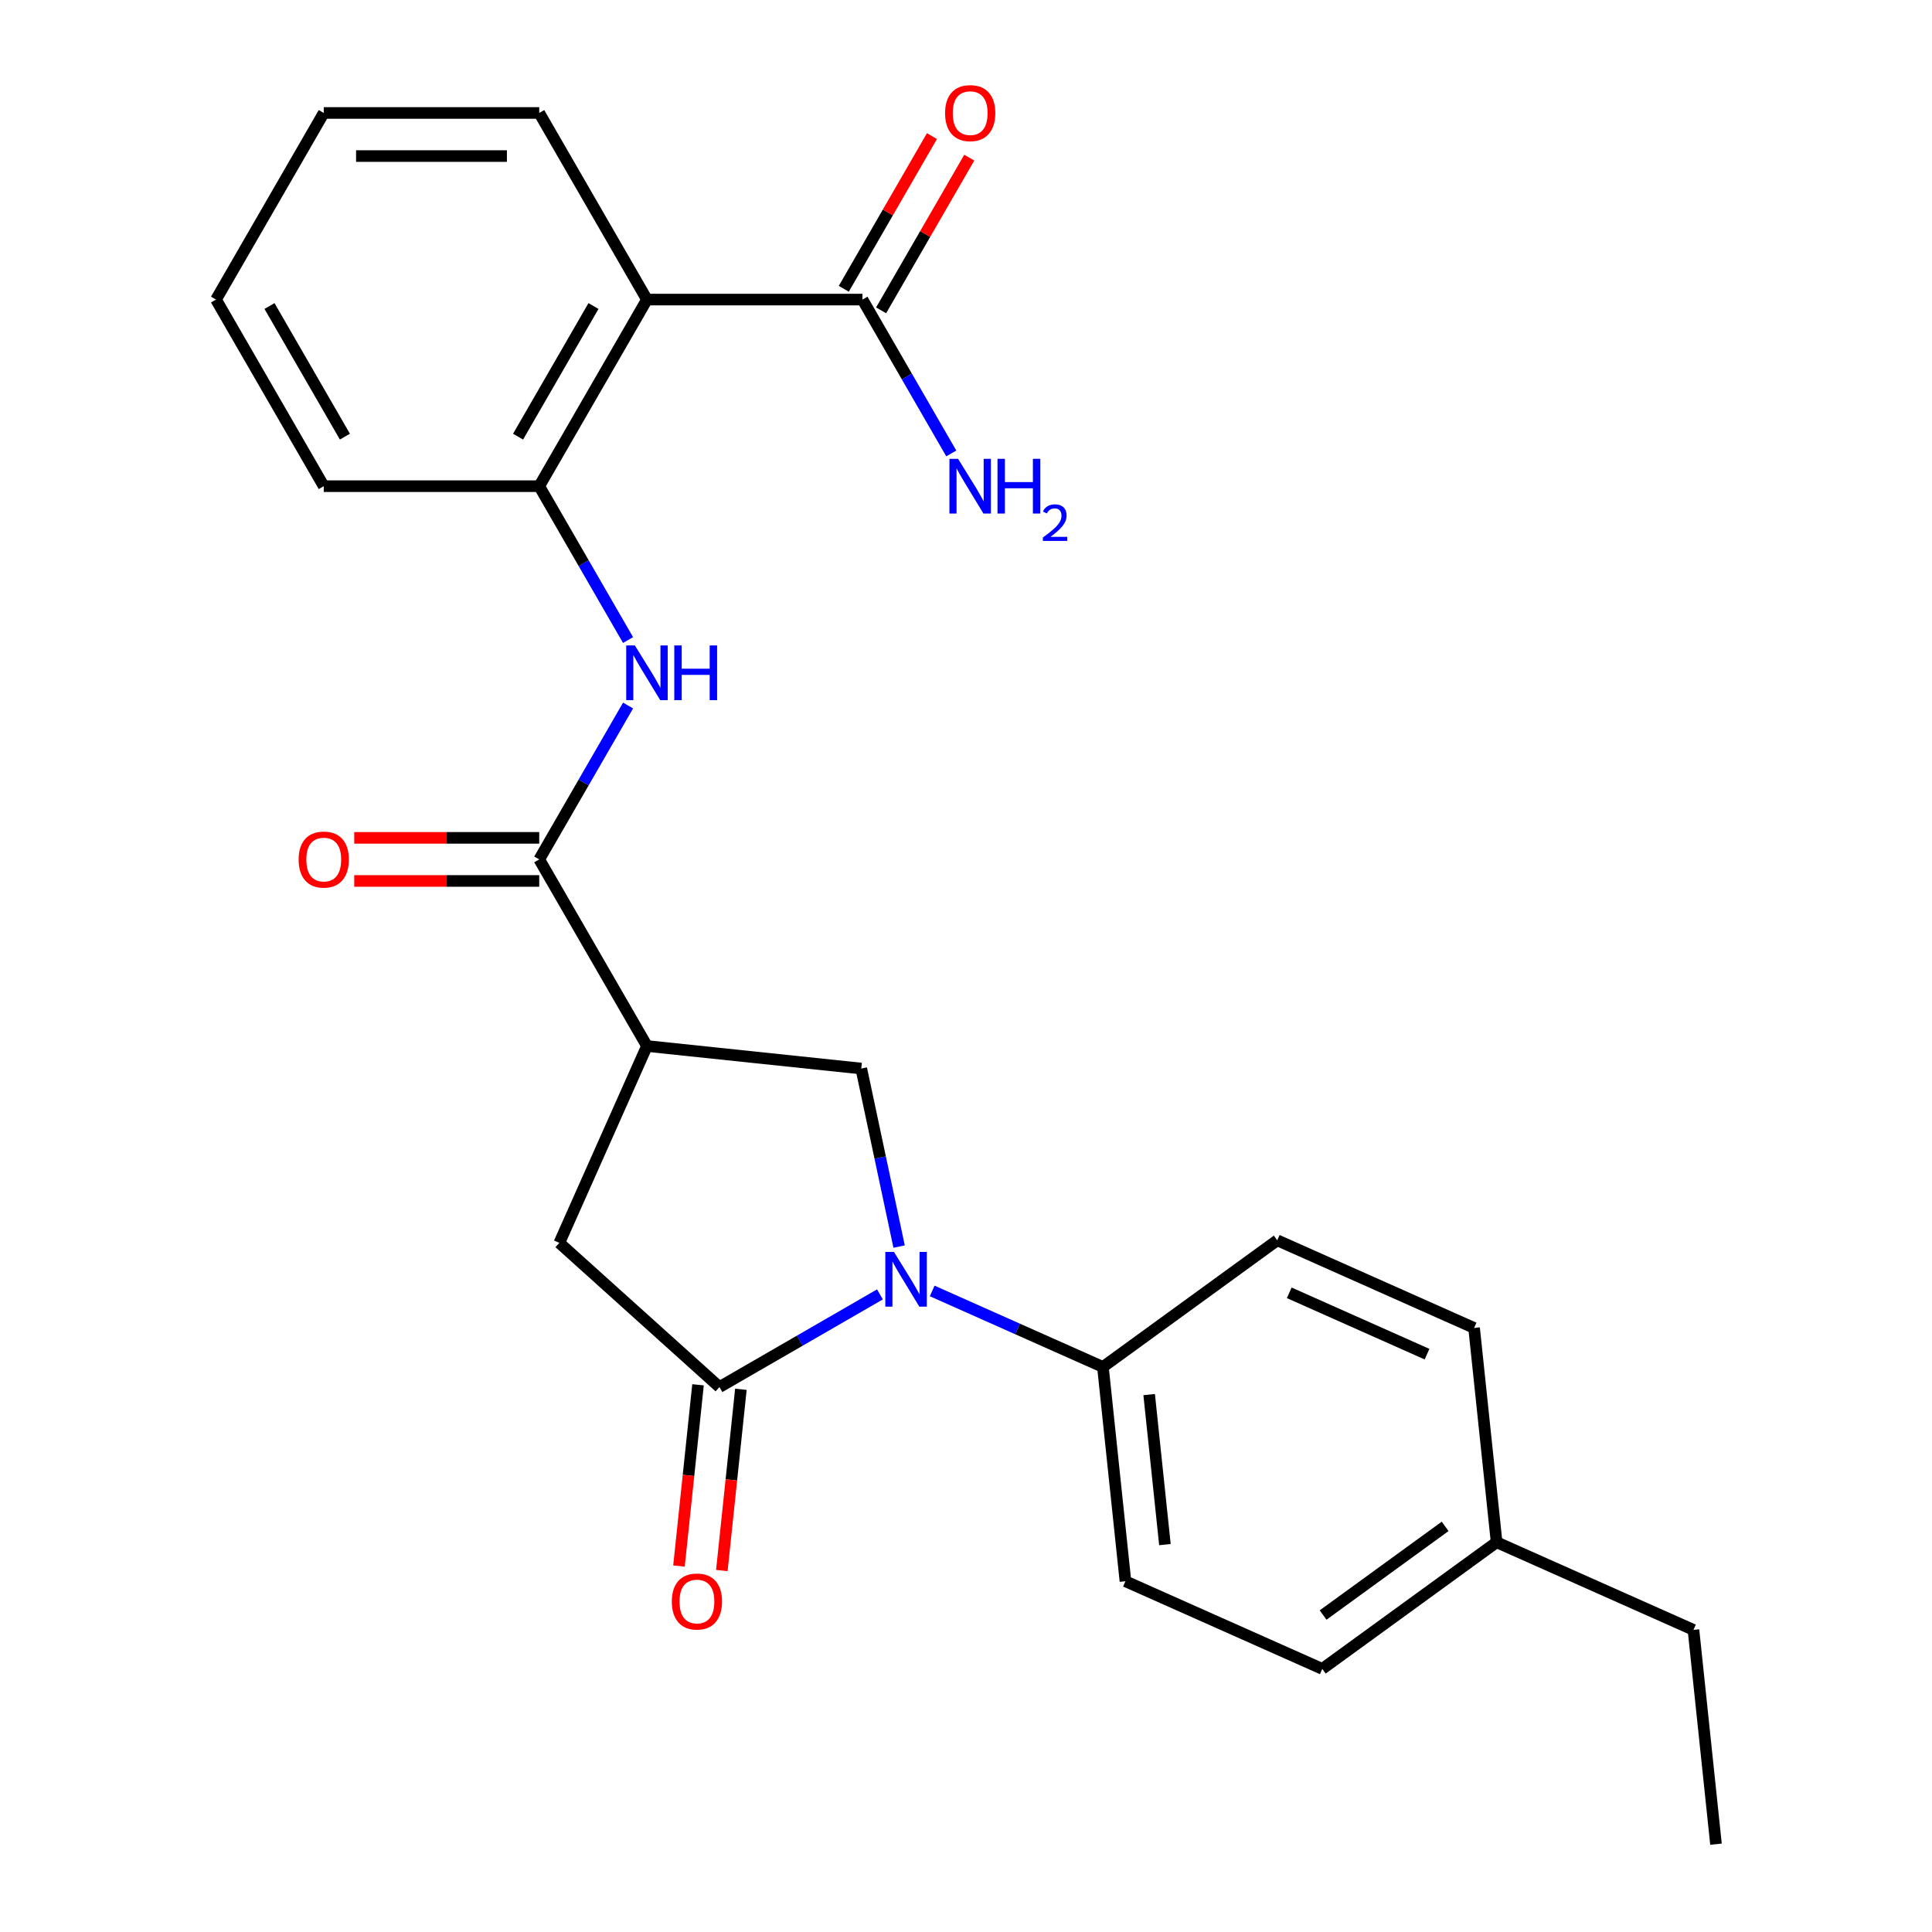 <?xml version='1.0' encoding='iso-8859-1'?>
<svg version='1.1' baseProfile='full'
              xmlns='http://www.w3.org/2000/svg'
                      xmlns:rdkit='http://www.rdkit.org/xml'
                      xmlns:xlink='http://www.w3.org/1999/xlink'
                  xml:space='preserve'
width='1000px' height='1000px' viewBox='0 0 1000 1000'>
<!-- END OF HEADER -->
<rect style='opacity:1.0;fill:#FFFFFF;stroke:none' width='1000' height='1000' x='0' y='0'> </rect>
<path class='bond-0' d='M 455.45,669.979 L 413.92,693.957' style='fill:none;fill-rule:evenodd;stroke:#0000FF;stroke-width:6px;stroke-linecap:butt;stroke-linejoin:miter;stroke-opacity:1' />
<path class='bond-0' d='M 413.92,693.957 L 372.39,717.935' style='fill:none;fill-rule:evenodd;stroke:#000000;stroke-width:6px;stroke-linecap:butt;stroke-linejoin:miter;stroke-opacity:1' />
<path class='bond-3' d='M 465.376,645.221 L 455.583,599.147' style='fill:none;fill-rule:evenodd;stroke:#0000FF;stroke-width:6px;stroke-linecap:butt;stroke-linejoin:miter;stroke-opacity:1' />
<path class='bond-3' d='M 455.583,599.147 L 445.79,553.074' style='fill:none;fill-rule:evenodd;stroke:#000000;stroke-width:6px;stroke-linecap:butt;stroke-linejoin:miter;stroke-opacity:1' />
<path class='bond-9' d='M 482.507,668.192 L 526.688,687.862' style='fill:none;fill-rule:evenodd;stroke:#0000FF;stroke-width:6px;stroke-linecap:butt;stroke-linejoin:miter;stroke-opacity:1' />
<path class='bond-9' d='M 526.688,687.862 L 570.868,707.533' style='fill:none;fill-rule:evenodd;stroke:#000000;stroke-width:6px;stroke-linecap:butt;stroke-linejoin:miter;stroke-opacity:1' />
<path class='bond-7' d='M 372.39,717.935 L 289.505,643.305' style='fill:none;fill-rule:evenodd;stroke:#000000;stroke-width:6px;stroke-linecap:butt;stroke-linejoin:miter;stroke-opacity:1' />
<path class='bond-10' d='M 361.297,716.769 L 356.367,763.675' style='fill:none;fill-rule:evenodd;stroke:#000000;stroke-width:6px;stroke-linecap:butt;stroke-linejoin:miter;stroke-opacity:1' />
<path class='bond-10' d='M 356.367,763.675 L 351.437,810.581' style='fill:none;fill-rule:evenodd;stroke:#FF0000;stroke-width:6px;stroke-linecap:butt;stroke-linejoin:miter;stroke-opacity:1' />
<path class='bond-10' d='M 383.482,719.1 L 378.552,766.007' style='fill:none;fill-rule:evenodd;stroke:#000000;stroke-width:6px;stroke-linecap:butt;stroke-linejoin:miter;stroke-opacity:1' />
<path class='bond-10' d='M 378.552,766.007 L 373.622,812.913' style='fill:none;fill-rule:evenodd;stroke:#FF0000;stroke-width:6px;stroke-linecap:butt;stroke-linejoin:miter;stroke-opacity:1' />
<path class='bond-1' d='M 334.869,541.416 L 445.79,553.074' style='fill:none;fill-rule:evenodd;stroke:#000000;stroke-width:6px;stroke-linecap:butt;stroke-linejoin:miter;stroke-opacity:1' />
<path class='bond-2' d='M 334.869,541.416 L 279.104,444.827' style='fill:none;fill-rule:evenodd;stroke:#000000;stroke-width:6px;stroke-linecap:butt;stroke-linejoin:miter;stroke-opacity:1' />
<path class='bond-25' d='M 334.869,541.416 L 289.505,643.305' style='fill:none;fill-rule:evenodd;stroke:#000000;stroke-width:6px;stroke-linecap:butt;stroke-linejoin:miter;stroke-opacity:1' />
<path class='bond-5' d='M 279.104,444.827 L 302.094,405.007' style='fill:none;fill-rule:evenodd;stroke:#000000;stroke-width:6px;stroke-linecap:butt;stroke-linejoin:miter;stroke-opacity:1' />
<path class='bond-5' d='M 302.094,405.007 L 325.084,365.186' style='fill:none;fill-rule:evenodd;stroke:#0000FF;stroke-width:6px;stroke-linecap:butt;stroke-linejoin:miter;stroke-opacity:1' />
<path class='bond-11' d='M 279.104,433.674 L 231.232,433.674' style='fill:none;fill-rule:evenodd;stroke:#000000;stroke-width:6px;stroke-linecap:butt;stroke-linejoin:miter;stroke-opacity:1' />
<path class='bond-11' d='M 231.232,433.674 L 183.36,433.674' style='fill:none;fill-rule:evenodd;stroke:#FF0000;stroke-width:6px;stroke-linecap:butt;stroke-linejoin:miter;stroke-opacity:1' />
<path class='bond-11' d='M 279.104,455.98 L 231.232,455.98' style='fill:none;fill-rule:evenodd;stroke:#000000;stroke-width:6px;stroke-linecap:butt;stroke-linejoin:miter;stroke-opacity:1' />
<path class='bond-11' d='M 231.232,455.98 L 183.36,455.98' style='fill:none;fill-rule:evenodd;stroke:#FF0000;stroke-width:6px;stroke-linecap:butt;stroke-linejoin:miter;stroke-opacity:1' />
<path class='bond-4' d='M 334.869,155.059 L 279.104,251.649' style='fill:none;fill-rule:evenodd;stroke:#000000;stroke-width:6px;stroke-linecap:butt;stroke-linejoin:miter;stroke-opacity:1' />
<path class='bond-4' d='M 307.187,158.395 L 268.151,226.007' style='fill:none;fill-rule:evenodd;stroke:#000000;stroke-width:6px;stroke-linecap:butt;stroke-linejoin:miter;stroke-opacity:1' />
<path class='bond-8' d='M 334.869,155.059 L 446.401,155.059' style='fill:none;fill-rule:evenodd;stroke:#000000;stroke-width:6px;stroke-linecap:butt;stroke-linejoin:miter;stroke-opacity:1' />
<path class='bond-19' d='M 334.869,155.059 L 279.104,58.47' style='fill:none;fill-rule:evenodd;stroke:#000000;stroke-width:6px;stroke-linecap:butt;stroke-linejoin:miter;stroke-opacity:1' />
<path class='bond-6' d='M 325.084,331.289 L 302.094,291.469' style='fill:none;fill-rule:evenodd;stroke:#0000FF;stroke-width:6px;stroke-linecap:butt;stroke-linejoin:miter;stroke-opacity:1' />
<path class='bond-6' d='M 302.094,291.469 L 279.104,251.649' style='fill:none;fill-rule:evenodd;stroke:#000000;stroke-width:6px;stroke-linecap:butt;stroke-linejoin:miter;stroke-opacity:1' />
<path class='bond-20' d='M 279.104,251.649 L 167.572,251.649' style='fill:none;fill-rule:evenodd;stroke:#000000;stroke-width:6px;stroke-linecap:butt;stroke-linejoin:miter;stroke-opacity:1' />
<path class='bond-12' d='M 456.06,160.636 L 478.877,121.115' style='fill:none;fill-rule:evenodd;stroke:#000000;stroke-width:6px;stroke-linecap:butt;stroke-linejoin:miter;stroke-opacity:1' />
<path class='bond-12' d='M 478.877,121.115 L 501.694,81.595' style='fill:none;fill-rule:evenodd;stroke:#FF0000;stroke-width:6px;stroke-linecap:butt;stroke-linejoin:miter;stroke-opacity:1' />
<path class='bond-12' d='M 436.742,149.483 L 459.559,109.962' style='fill:none;fill-rule:evenodd;stroke:#000000;stroke-width:6px;stroke-linecap:butt;stroke-linejoin:miter;stroke-opacity:1' />
<path class='bond-12' d='M 459.559,109.962 L 482.376,70.442' style='fill:none;fill-rule:evenodd;stroke:#FF0000;stroke-width:6px;stroke-linecap:butt;stroke-linejoin:miter;stroke-opacity:1' />
<path class='bond-15' d='M 446.401,155.059 L 469.391,194.88' style='fill:none;fill-rule:evenodd;stroke:#000000;stroke-width:6px;stroke-linecap:butt;stroke-linejoin:miter;stroke-opacity:1' />
<path class='bond-15' d='M 469.391,194.88 L 492.382,234.7' style='fill:none;fill-rule:evenodd;stroke:#0000FF;stroke-width:6px;stroke-linecap:butt;stroke-linejoin:miter;stroke-opacity:1' />
<path class='bond-13' d='M 570.868,707.533 L 582.526,818.453' style='fill:none;fill-rule:evenodd;stroke:#000000;stroke-width:6px;stroke-linecap:butt;stroke-linejoin:miter;stroke-opacity:1' />
<path class='bond-13' d='M 594.801,721.839 L 602.962,799.484' style='fill:none;fill-rule:evenodd;stroke:#000000;stroke-width:6px;stroke-linecap:butt;stroke-linejoin:miter;stroke-opacity:1' />
<path class='bond-14' d='M 570.868,707.533 L 661.099,641.976' style='fill:none;fill-rule:evenodd;stroke:#000000;stroke-width:6px;stroke-linecap:butt;stroke-linejoin:miter;stroke-opacity:1' />
<path class='bond-17' d='M 582.526,818.453 L 684.415,863.817' style='fill:none;fill-rule:evenodd;stroke:#000000;stroke-width:6px;stroke-linecap:butt;stroke-linejoin:miter;stroke-opacity:1' />
<path class='bond-16' d='M 661.099,641.976 L 762.988,687.34' style='fill:none;fill-rule:evenodd;stroke:#000000;stroke-width:6px;stroke-linecap:butt;stroke-linejoin:miter;stroke-opacity:1' />
<path class='bond-16' d='M 667.31,669.159 L 738.632,700.913' style='fill:none;fill-rule:evenodd;stroke:#000000;stroke-width:6px;stroke-linecap:butt;stroke-linejoin:miter;stroke-opacity:1' />
<path class='bond-18' d='M 762.988,687.34 L 774.646,798.261' style='fill:none;fill-rule:evenodd;stroke:#000000;stroke-width:6px;stroke-linecap:butt;stroke-linejoin:miter;stroke-opacity:1' />
<path class='bond-26' d='M 684.415,863.817 L 774.646,798.261' style='fill:none;fill-rule:evenodd;stroke:#000000;stroke-width:6px;stroke-linecap:butt;stroke-linejoin:miter;stroke-opacity:1' />
<path class='bond-26' d='M 684.839,835.938 L 748,790.048' style='fill:none;fill-rule:evenodd;stroke:#000000;stroke-width:6px;stroke-linecap:butt;stroke-linejoin:miter;stroke-opacity:1' />
<path class='bond-21' d='M 774.646,798.261 L 876.536,843.625' style='fill:none;fill-rule:evenodd;stroke:#000000;stroke-width:6px;stroke-linecap:butt;stroke-linejoin:miter;stroke-opacity:1' />
<path class='bond-27' d='M 279.104,58.47 L 167.572,58.47' style='fill:none;fill-rule:evenodd;stroke:#000000;stroke-width:6px;stroke-linecap:butt;stroke-linejoin:miter;stroke-opacity:1' />
<path class='bond-27' d='M 262.374,80.776 L 184.302,80.776' style='fill:none;fill-rule:evenodd;stroke:#000000;stroke-width:6px;stroke-linecap:butt;stroke-linejoin:miter;stroke-opacity:1' />
<path class='bond-23' d='M 167.572,251.649 L 111.806,155.059' style='fill:none;fill-rule:evenodd;stroke:#000000;stroke-width:6px;stroke-linecap:butt;stroke-linejoin:miter;stroke-opacity:1' />
<path class='bond-23' d='M 178.525,226.007 L 139.489,158.395' style='fill:none;fill-rule:evenodd;stroke:#000000;stroke-width:6px;stroke-linecap:butt;stroke-linejoin:miter;stroke-opacity:1' />
<path class='bond-24' d='M 876.536,843.625 L 888.194,954.545' style='fill:none;fill-rule:evenodd;stroke:#000000;stroke-width:6px;stroke-linecap:butt;stroke-linejoin:miter;stroke-opacity:1' />
<path class='bond-22' d='M 167.572,58.47 L 111.806,155.059' style='fill:none;fill-rule:evenodd;stroke:#000000;stroke-width:6px;stroke-linecap:butt;stroke-linejoin:miter;stroke-opacity:1' />
<path  class='atom-0' d='M 462.719 648.009
L 471.999 663.009
Q 472.919 664.489, 474.399 667.169
Q 475.879 669.849, 475.959 670.009
L 475.959 648.009
L 479.719 648.009
L 479.719 676.329
L 475.839 676.329
L 465.879 659.929
Q 464.719 658.009, 463.479 655.809
Q 462.279 653.609, 461.919 652.929
L 461.919 676.329
L 458.239 676.329
L 458.239 648.009
L 462.719 648.009
' fill='#0000FF'/>
<path  class='atom-6' d='M 328.609 334.078
L 337.889 349.078
Q 338.809 350.558, 340.289 353.238
Q 341.769 355.918, 341.849 356.078
L 341.849 334.078
L 345.609 334.078
L 345.609 362.398
L 341.729 362.398
L 331.769 345.998
Q 330.609 344.078, 329.369 341.878
Q 328.169 339.678, 327.809 338.998
L 327.809 362.398
L 324.129 362.398
L 324.129 334.078
L 328.609 334.078
' fill='#0000FF'/>
<path  class='atom-6' d='M 349.009 334.078
L 352.849 334.078
L 352.849 346.118
L 367.329 346.118
L 367.329 334.078
L 371.169 334.078
L 371.169 362.398
L 367.329 362.398
L 367.329 349.318
L 352.849 349.318
L 352.849 362.398
L 349.009 362.398
L 349.009 334.078
' fill='#0000FF'/>
<path  class='atom-11' d='M 347.731 828.935
Q 347.731 822.135, 351.091 818.335
Q 354.451 814.535, 360.731 814.535
Q 367.011 814.535, 370.371 818.335
Q 373.731 822.135, 373.731 828.935
Q 373.731 835.815, 370.331 839.735
Q 366.931 843.615, 360.731 843.615
Q 354.491 843.615, 351.091 839.735
Q 347.731 835.855, 347.731 828.935
M 360.731 840.415
Q 365.051 840.415, 367.371 837.535
Q 369.731 834.615, 369.731 828.935
Q 369.731 823.375, 367.371 820.575
Q 365.051 817.735, 360.731 817.735
Q 356.411 817.735, 354.051 820.535
Q 351.731 823.335, 351.731 828.935
Q 351.731 834.655, 354.051 837.535
Q 356.411 840.415, 360.731 840.415
' fill='#FF0000'/>
<path  class='atom-12' d='M 154.572 444.907
Q 154.572 438.107, 157.932 434.307
Q 161.292 430.507, 167.572 430.507
Q 173.852 430.507, 177.212 434.307
Q 180.572 438.107, 180.572 444.907
Q 180.572 451.787, 177.172 455.707
Q 173.772 459.587, 167.572 459.587
Q 161.332 459.587, 157.932 455.707
Q 154.572 451.827, 154.572 444.907
M 167.572 456.387
Q 171.892 456.387, 174.212 453.507
Q 176.572 450.587, 176.572 444.907
Q 176.572 439.347, 174.212 436.547
Q 171.892 433.707, 167.572 433.707
Q 163.252 433.707, 160.892 436.507
Q 158.572 439.307, 158.572 444.907
Q 158.572 450.627, 160.892 453.507
Q 163.252 456.387, 167.572 456.387
' fill='#FF0000'/>
<path  class='atom-13' d='M 489.167 58.55
Q 489.167 51.75, 492.527 47.95
Q 495.887 44.15, 502.167 44.15
Q 508.447 44.15, 511.807 47.95
Q 515.167 51.75, 515.167 58.55
Q 515.167 65.43, 511.767 69.35
Q 508.367 73.23, 502.167 73.23
Q 495.927 73.23, 492.527 69.35
Q 489.167 65.47, 489.167 58.55
M 502.167 70.03
Q 506.487 70.03, 508.807 67.15
Q 511.167 64.23, 511.167 58.55
Q 511.167 52.99, 508.807 50.19
Q 506.487 47.35, 502.167 47.35
Q 497.847 47.35, 495.487 50.15
Q 493.167 52.95, 493.167 58.55
Q 493.167 64.27, 495.487 67.15
Q 497.847 70.03, 502.167 70.03
' fill='#FF0000'/>
<path  class='atom-16' d='M 495.907 237.489
L 505.187 252.489
Q 506.107 253.969, 507.587 256.649
Q 509.067 259.329, 509.147 259.489
L 509.147 237.489
L 512.907 237.489
L 512.907 265.809
L 509.027 265.809
L 499.067 249.409
Q 497.907 247.489, 496.667 245.289
Q 495.467 243.089, 495.107 242.409
L 495.107 265.809
L 491.427 265.809
L 491.427 237.489
L 495.907 237.489
' fill='#0000FF'/>
<path  class='atom-16' d='M 516.307 237.489
L 520.147 237.489
L 520.147 249.529
L 534.627 249.529
L 534.627 237.489
L 538.467 237.489
L 538.467 265.809
L 534.627 265.809
L 534.627 252.729
L 520.147 252.729
L 520.147 265.809
L 516.307 265.809
L 516.307 237.489
' fill='#0000FF'/>
<path  class='atom-16' d='M 539.84 264.815
Q 540.526 263.046, 542.163 262.069
Q 543.8 261.066, 546.07 261.066
Q 548.895 261.066, 550.479 262.597
Q 552.063 264.129, 552.063 266.848
Q 552.063 269.62, 550.004 272.207
Q 547.971 274.794, 543.747 277.857
L 552.38 277.857
L 552.38 279.969
L 539.787 279.969
L 539.787 278.2
Q 543.272 275.718, 545.331 273.87
Q 547.416 272.022, 548.42 270.359
Q 549.423 268.696, 549.423 266.98
Q 549.423 265.185, 548.525 264.181
Q 547.628 263.178, 546.07 263.178
Q 544.565 263.178, 543.562 263.785
Q 542.559 264.393, 541.846 265.739
L 539.84 264.815
' fill='#0000FF'/>
</svg>
